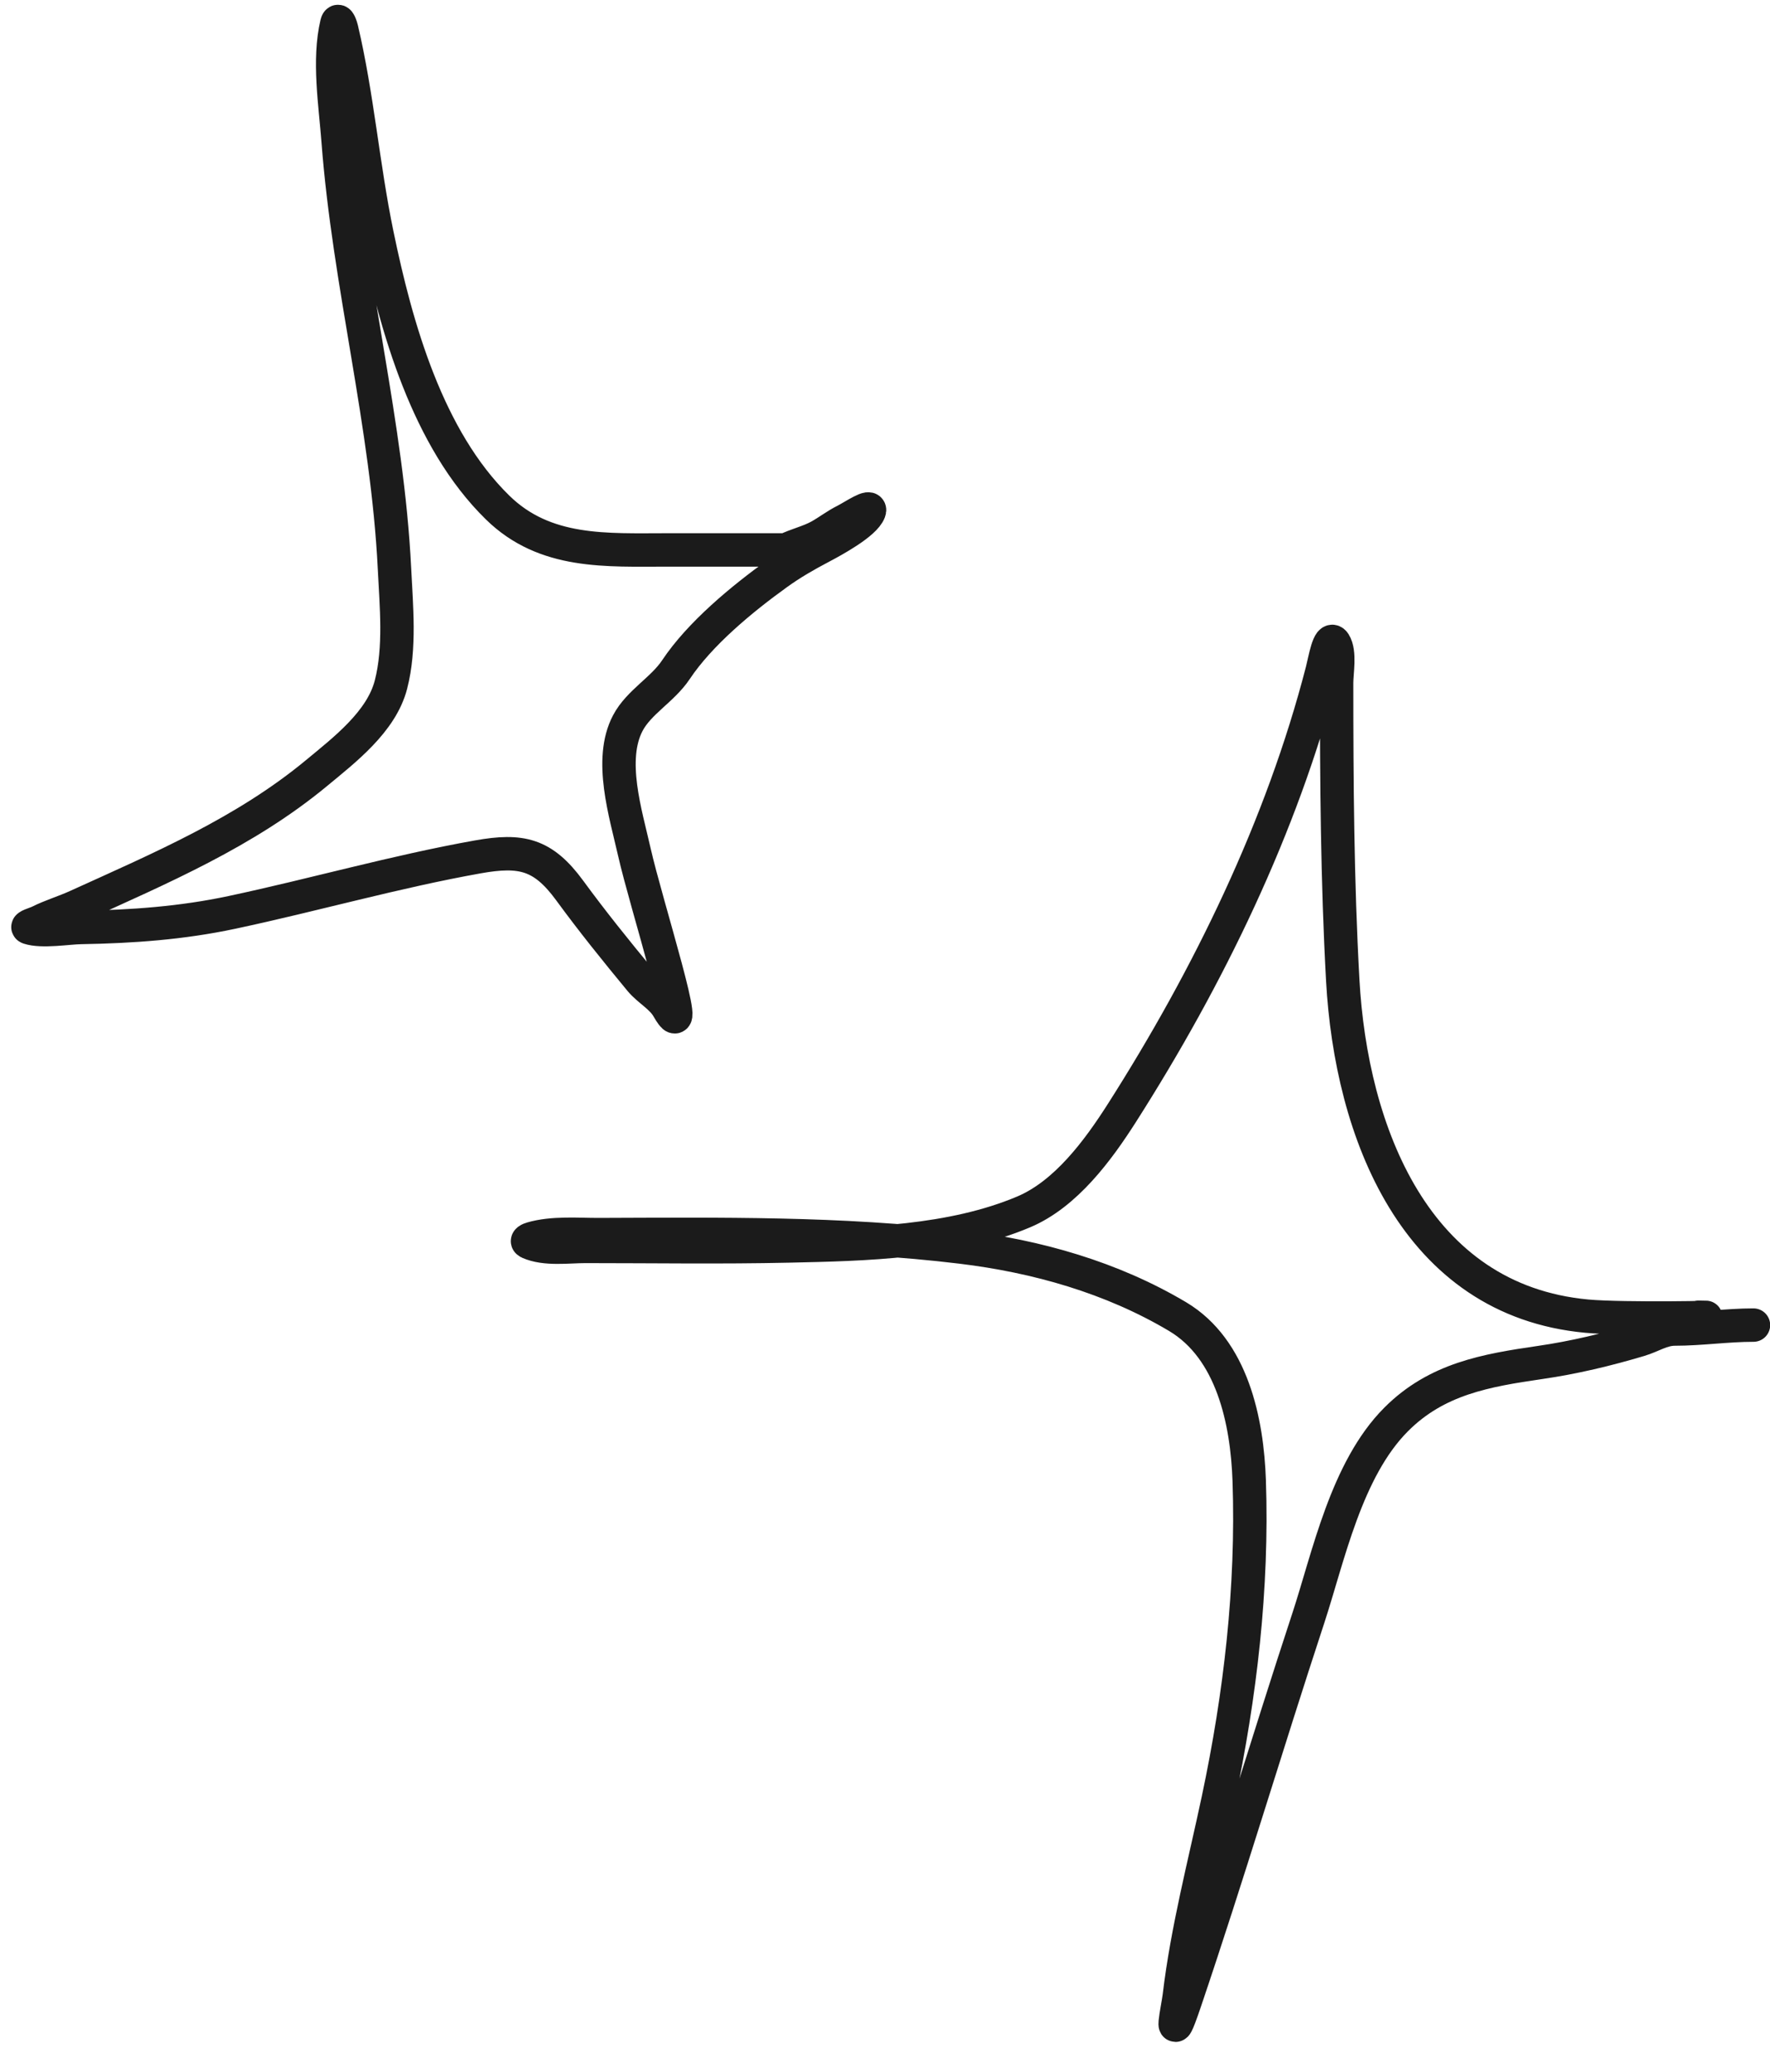 <svg width="53" height="62" viewBox="0 0 53 62" fill="none" xmlns="http://www.w3.org/2000/svg">
<path d="M50.857 39.422C51.971 39.422 48.623 39.492 47.514 39.389C42.374 38.913 40.456 33.874 40.206 29.327C40.043 26.363 40.023 23.403 40.023 20.436C40.023 20.127 40.136 19.526 39.957 19.245C39.796 18.992 39.666 19.779 39.591 20.07C38.384 24.742 36.183 29.248 33.592 33.311C32.879 34.428 31.916 35.735 30.654 36.269C28.492 37.181 25.925 37.239 23.621 37.289C21.592 37.334 19.56 37.302 17.53 37.302C17.01 37.302 16.33 37.404 15.836 37.184C15.727 37.136 15.864 37.083 15.921 37.067C16.551 36.883 17.296 36.951 17.936 36.949C21.549 36.937 25.191 36.887 28.783 37.322C31.044 37.595 33.29 38.231 35.26 39.402C36.898 40.376 37.345 42.534 37.406 44.316C37.514 47.519 37.14 50.727 36.477 53.854C36.064 55.801 35.547 57.763 35.312 59.742C35.272 60.08 34.975 61.404 35.476 59.925C36.767 56.116 37.915 52.258 39.172 48.437C39.781 46.586 40.31 43.976 41.809 42.477C43.021 41.265 44.491 41.012 46.114 40.776C47.131 40.629 48.114 40.392 49.09 40.102C49.465 39.991 49.763 39.775 50.15 39.775C50.93 39.775 51.714 39.657 52.505 39.657" stroke="#1B1B1B" stroke-linecap="round"/>
<path d="M20.003 16.458H23.536C23.85 16.301 24.226 16.219 24.537 16.046C24.797 15.902 25.035 15.715 25.302 15.582C25.534 15.466 26.119 15.065 26.028 15.307C25.893 15.669 24.955 16.177 24.596 16.367C24.126 16.614 23.703 16.856 23.274 17.165C22.217 17.926 20.96 18.961 20.238 20.044C19.839 20.642 19.13 21.012 18.799 21.64C18.221 22.738 18.735 24.346 18.995 25.5C19.346 27.054 20.793 31.554 20.003 30.171C19.806 29.826 19.423 29.637 19.172 29.334C18.445 28.455 17.733 27.572 17.059 26.651C16.26 25.56 15.608 25.413 14.311 25.644C11.836 26.085 9.403 26.783 6.944 27.306C5.445 27.625 3.954 27.732 2.424 27.757C2.042 27.763 1.256 27.896 0.86 27.764C0.746 27.726 1.067 27.641 1.174 27.587C1.535 27.406 1.931 27.29 2.299 27.122C4.809 25.982 7.339 24.908 9.483 23.132C10.318 22.44 11.422 21.597 11.707 20.488C11.992 19.385 11.867 18.135 11.812 17.015C11.599 12.698 10.451 8.513 10.124 4.211C10.041 3.116 9.826 1.798 10.085 0.705C10.131 0.51 10.219 0.827 10.229 0.868C10.705 2.891 10.868 4.975 11.289 7.011C11.866 9.809 12.803 13.137 14.9 15.189C16.323 16.582 18.158 16.458 20.003 16.458Z" stroke="#1B1B1B" stroke-linecap="round"/>
</svg>
